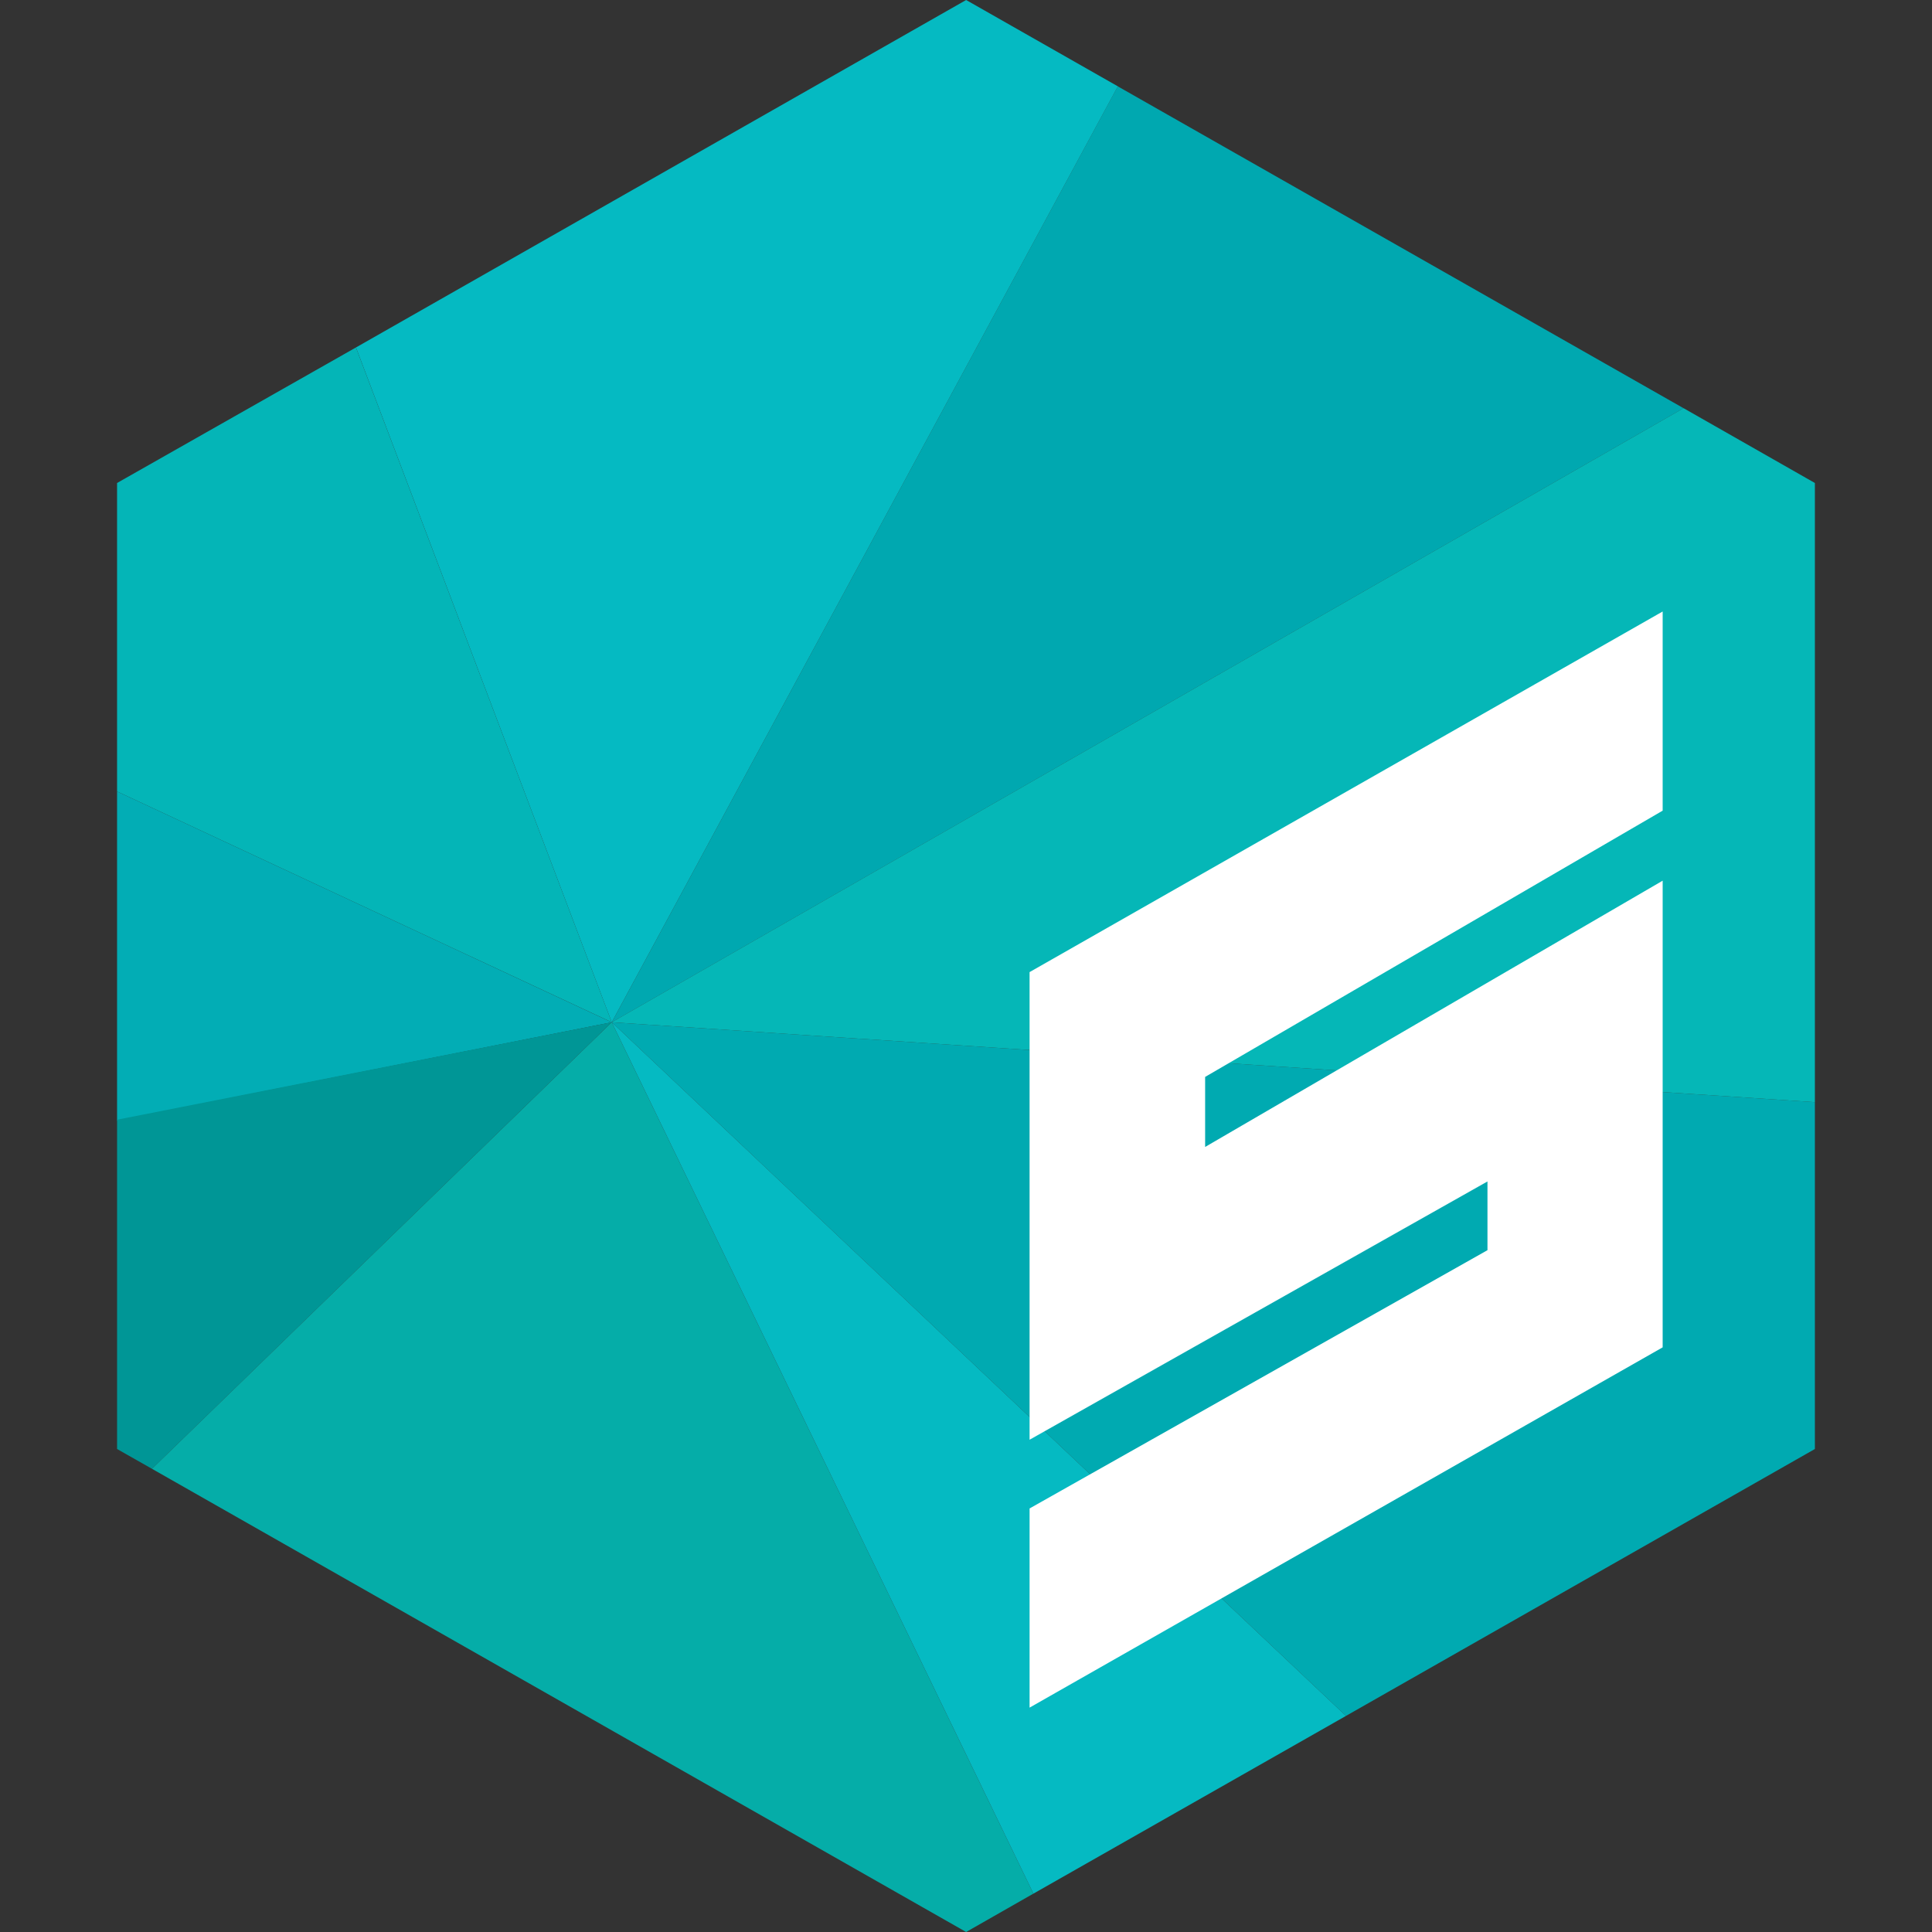<?xml version="1.0" encoding="UTF-8" standalone="no"?>
<svg
   width="44"
   height="44"
   fill="none"
   version="1.1"
   id="svg11"
   sodipodi:docname="salesnow-.svg"
   inkscape:version="1.4.2 (ebf0e940, 2025-05-08)"
   xmlns:inkscape="http://www.inkscape.org/namespaces/inkscape"
   xmlns:sodipodi="http://sodipodi.sourceforge.net/DTD/sodipodi-0.dtd"
   xmlns="http://www.w3.org/2000/svg"
   xmlns:svg="http://www.w3.org/2000/svg">
  <rect width="100%" height="100%" fill="#333333" stroke="none"/>
  <defs
     id="defs11" />
  <sodipodi:namedview
     id="namedview11"
     pagecolor="#505050"
     bordercolor="#eeeeee"
     borderopacity="1"
     inkscape:showpageshadow="0"
     inkscape:pageopacity="0"
     inkscape:pagecheckerboard="0"
     inkscape:deskcolor="#505050"
     inkscape:zoom="2.3636364"
     inkscape:cx="67.057692"
     inkscape:cy="17.980769"
     inkscape:window-width="1072"
     inkscape:window-height="1070"
     inkscape:window-x="401"
     inkscape:window-y="122"
     inkscape:window-maximized="0"
     inkscape:current-layer="svg11" />
  <g
     id="g11"
     transform="translate(0.666)">
    <path
       fill="#00a8b0"
       d="M 24.791,1.966 13.266,23.282 37.676,9.297 24.79,1.966 Z"
       id="path1" />
    <path
       fill="#05bac2"
       d="M 13.266,23.281 24.792,1.966 21.337,0 7.441,7.913"
       id="path2" />
    <path
       fill="#04b5b7"
       d="M 7.441,7.913 2,11 v 7.025 L 13.266,23.281 7.44,7.913 Z"
       id="path3" />
    <path
       fill="#02adb5"
       d="m 2,18.025 v 7.492 l 11.266,-2.235 z"
       id="path4" />
    <path
       fill="#009696"
       d="M 2,25.502 V 33 L 2.795,33.451 13.265,23.281 2,25.501 Z"
       id="path5" />
    <path
       fill="#05ada8"
       d="M 13.266,23.281 2.795,33.451 21.337,44 22.869,43.126 Z"
       id="path6" />
    <path
       fill="#00aab1"
       d="m 13.266,23.281 27.401,1.82 V 33 L 29.987,39.079 13.266,23.28 Z"
       id="path7" />
    <path
       fill="#05b7b7"
       d="m 37.676,9.296 -24.41,13.985 27.401,1.82 V 11 Z"
       id="path8" />
    <path
       fill="#05bac2"
       d="M 22.87,43.126 29.987,39.079 13.266,23.28 22.869,43.125 Z"
       id="path9" />
    <path
       fill="#ffffff"
       d="m 37.199,13.927 -14.417,8.212 v 10.65 L 33.21,26.907 v 1.565 L 22.782,34.354 V 38.89 L 37.2,30.685 V 20.057 L 26.78,26.121 V 24.526 L 37.2,18.462 v -4.535 z"
       id="path10" />
  </g>
</svg>
